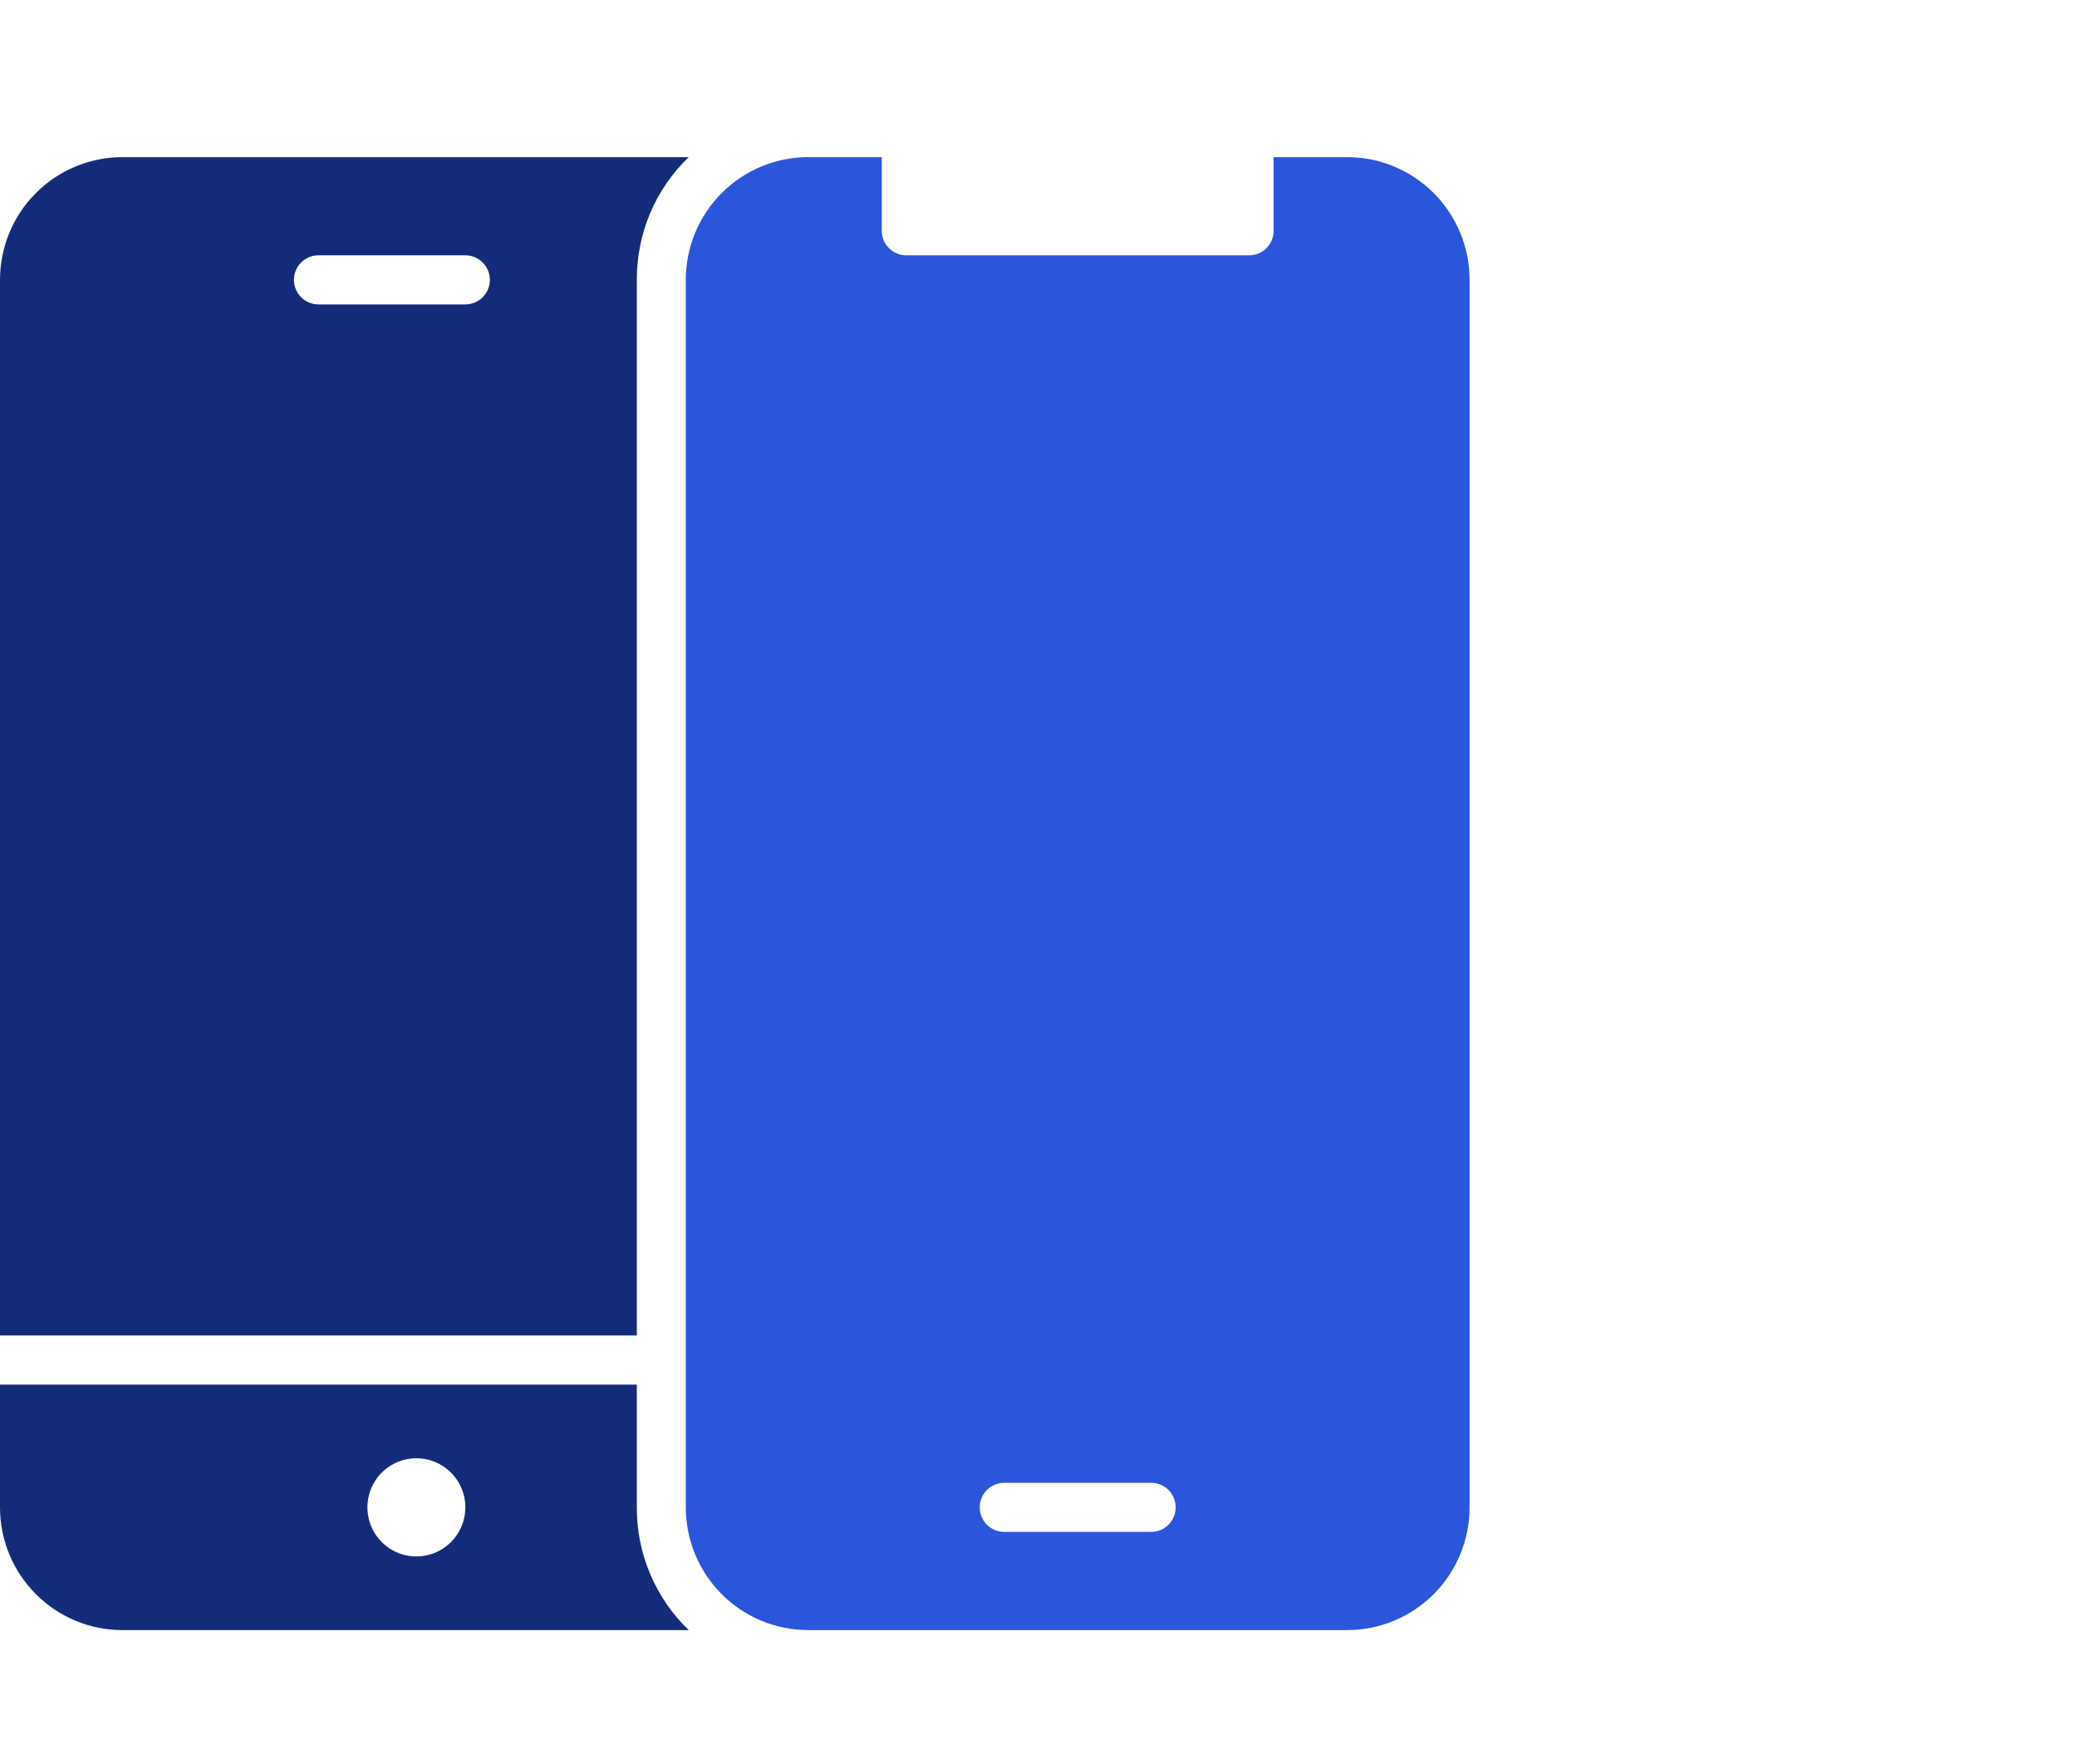 <?xml version="1.0" encoding="UTF-8"?>
<svg xmlns="http://www.w3.org/2000/svg" width="106" height="90" viewBox="0 0 106 90" fill="none">
  <path d="M32.5 76.919V70.655H0V76.919C0 78.58 0.658 80.173 1.831 81.348C3.003 82.523 4.592 83.183 6.25 83.183H35.15C34.307 82.373 33.638 81.401 33.182 80.324C32.727 79.247 32.495 78.088 32.5 76.919ZM21.25 79.424C20.756 79.424 20.272 79.277 19.861 79.002C19.45 78.727 19.13 78.335 18.94 77.878C18.751 77.42 18.702 76.916 18.798 76.43C18.895 75.944 19.133 75.498 19.482 75.147C19.832 74.797 20.277 74.558 20.762 74.461C21.247 74.365 21.75 74.414 22.207 74.604C22.663 74.794 23.054 75.115 23.329 75.527C23.603 75.939 23.75 76.423 23.75 76.919C23.75 77.583 23.487 78.221 23.018 78.69C22.549 79.16 21.913 79.424 21.25 79.424Z" fill="#132C7A"></path>
  <path d="M68.75 8.018H65V11.776C65 12.108 64.868 12.427 64.634 12.662C64.4 12.897 64.082 13.029 63.75 13.029H46.25C45.919 13.029 45.6 12.897 45.366 12.662C45.132 12.427 45 12.108 45 11.776V8.018H41.25C39.592 8.018 38.003 8.678 36.831 9.852C35.658 11.027 35 12.62 35 14.281V76.919C35 78.58 35.658 80.173 36.831 81.348C38.003 82.522 39.592 83.182 41.25 83.182H68.75C70.408 83.182 71.997 82.522 73.169 81.348C74.341 80.173 75 78.58 75 76.919V14.281C75 12.62 74.341 11.027 73.169 9.852C71.997 8.678 70.408 8.018 68.75 8.018ZM58.75 78.171H51.25C50.919 78.171 50.6 78.039 50.366 77.805C50.132 77.57 50 77.251 50 76.919C50 76.586 50.132 76.268 50.366 76.033C50.6 75.798 50.919 75.666 51.25 75.666H58.75C59.081 75.666 59.4 75.798 59.634 76.033C59.868 76.268 60 76.586 60 76.919C60 77.251 59.868 77.57 59.634 77.805C59.4 78.039 59.081 78.171 58.75 78.171Z" fill="#2B55DB"></path>
  <path d="M6.25 8.018C4.592 8.018 3.003 8.678 1.831 9.852C0.658 11.027 0 12.62 0 14.281V68.149H32.5V14.281C32.495 13.112 32.727 11.953 33.182 10.876C33.638 9.799 34.307 8.827 35.15 8.018H6.25ZM23.75 15.534H16.25C15.918 15.534 15.601 15.402 15.366 15.167C15.132 14.932 15 14.614 15 14.281C15 13.949 15.132 13.63 15.366 13.396C15.601 13.161 15.918 13.029 16.25 13.029H23.75C24.081 13.029 24.399 13.161 24.634 13.396C24.868 13.63 25 13.949 25 14.281C25 14.614 24.868 14.932 24.634 15.167C24.399 15.402 24.081 15.534 23.75 15.534Z" fill="#132C7A"></path>
</svg>
